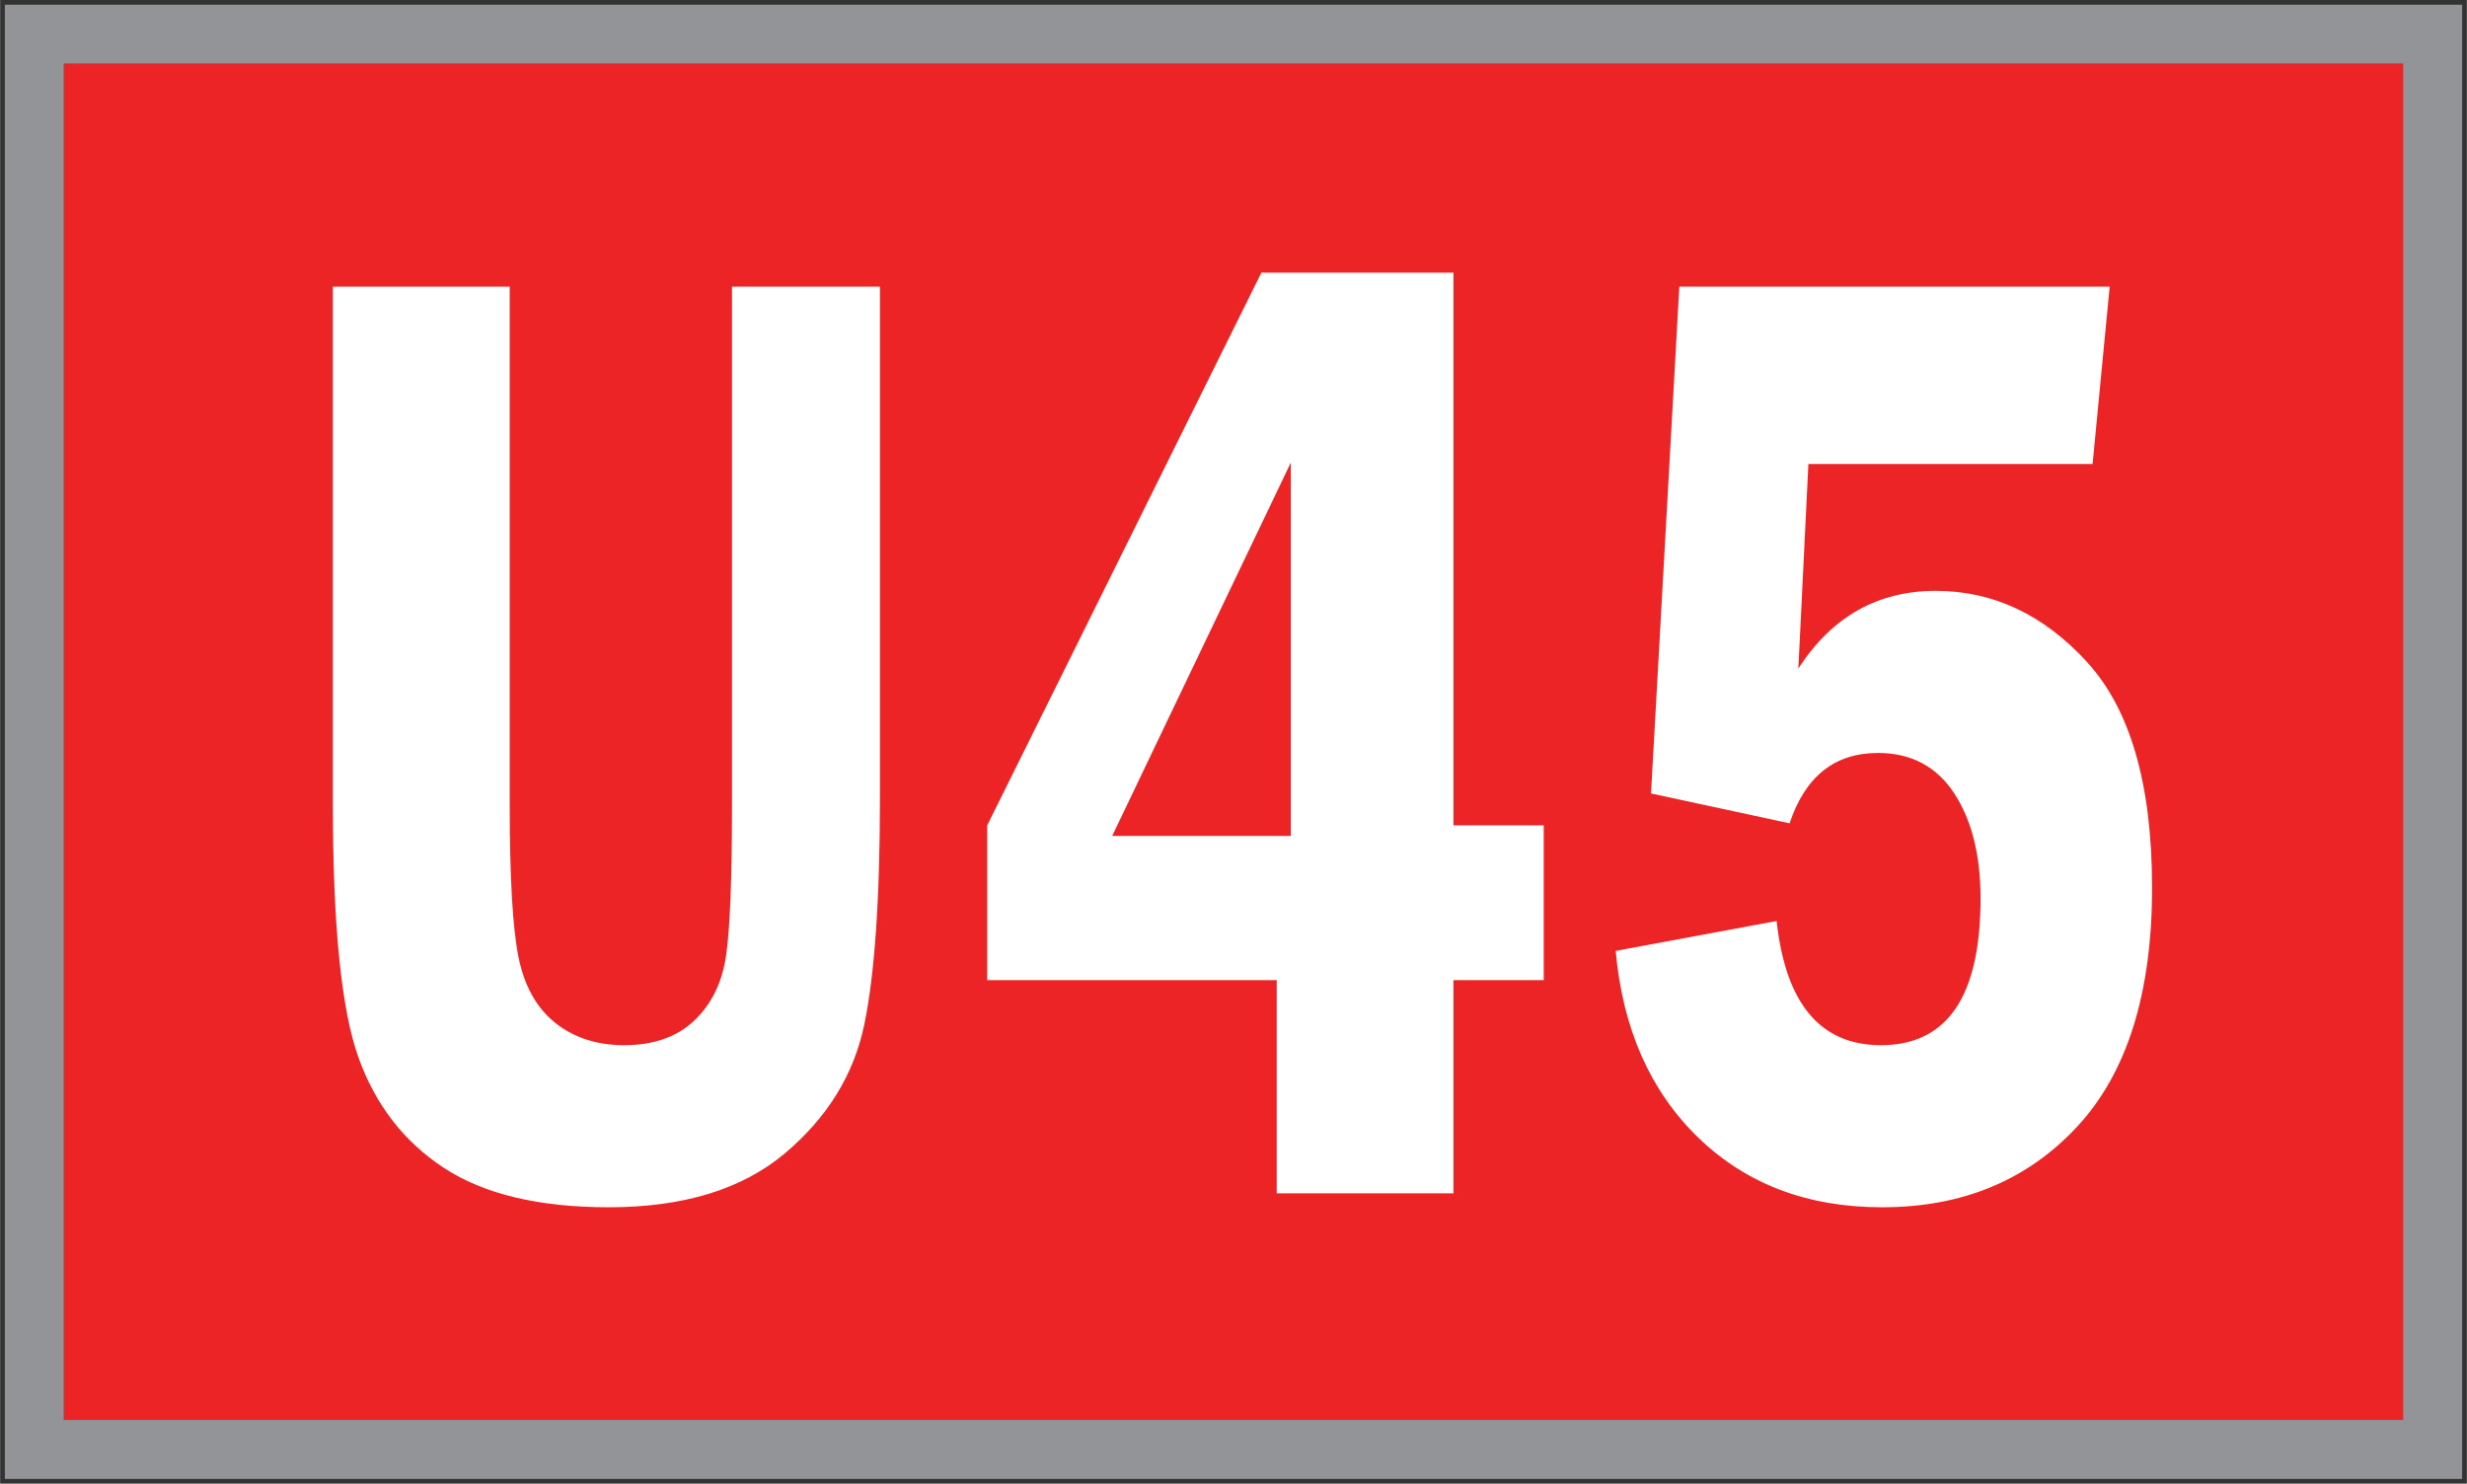 <?xml version="1.0" encoding="UTF-8" standalone="no"?>
<!DOCTYPE svg PUBLIC "-//W3C//DTD SVG 1.0//EN" "http://www.w3.org/TR/2001/REC-SVG-20010904/DTD/svg10.dtd">
<!-- Generiert durch Microsoft Visio 11.0, SVG Export, v1.0 U45.svg Zeichenblatt-1 -->
<svg xmlns="http://www.w3.org/2000/svg" xmlns:v="http://schemas.microsoft.com/visio/2003/SVGExtensions/" width="5.229in"
		height="3.145in" viewBox="0 0 376.452 226.44" xml:space="preserve" color-interpolation-filters="sRGB" class="st4">
	<rect x="0" y="0" width="376.452" height="226.44" fill="#333333" stroke="none"/>
	<title>DSW21 U45</title>
	<v:documentProperties v:langID="1033" v:metric="true" v:viewMarkup="false"/>

	<style type="text/css">
	<![CDATA[
		.st1 {fill:#ec2425;stroke:none;stroke-linecap:round;stroke-linejoin:round;stroke-width:0.72}
		.st2 {fill:#ffffff;stroke:none;stroke-linecap:butt;stroke-width:4.89}
		.st3 {fill:#939498;stroke:none;stroke-linecap:round;stroke-linejoin:round;stroke-width:0.72}
		.st4 {fill:none;fill-rule:evenodd;font-size:12;overflow:visible;stroke-linecap:square;stroke-miterlimit:3}
	]]>
	</style>

	<g v:mID="0" v:index="1" v:groupContext="foregroundPage">
		<title>Zeichenblatt-1</title>
		<v:pageProperties v:drawingScale="1" v:pageScale="1" v:drawingUnits="19" v:shadowOffsetX="8.99999"
				v:shadowOffsetY="-8.99999"/>
		<g id="group2-1" transform="translate(0.72,-0.72)" v:mID="2" v:groupContext="group">
			<title>Tabelle.2</title>
			<g id="shape4-2" v:mID="4" v:groupContext="shape" transform="translate(9,-9)">
				<title>Tabelle.4</title>
				<rect x="0" y="19.44" width="357.75" height="207" class="st1"/>
			</g>
			<g id="shape1-4" v:mID="1" v:groupContext="shape" transform="translate(50.062,-41.461)">
				<title>flowRoot18070</title>
				<path d="M0 85.93 L26.99 85.93 L26.99 165 C26.99 176.16 27.44 183.93 28.34 188.32 C29.24 192.71 31.11 196.04 33.96
							 198.31 C36.81 200.57 40.3 201.7 44.44 201.7 C48.94 201.7 52.51 200.45 55.15 197.95 C57.79 195.45 59.41
							 192.14 60.01 188.02 C60.61 183.89 60.91 176.22 60.91 165 L60.91 85.93 L83.49 85.93 L83.49 163.79 C83.49
							 179.33 82.69 190.92 81.1 198.56 C79.51 206.2 75.47 212.75 68.96 218.23 C62.45 223.7 53.5 226.44 42.1
							 226.44 C31.43 226.44 23.03 224.43 16.91 220.41 C10.8 216.39 6.45 210.74 3.87 203.48 C1.29 196.21 -0
							 183.39 0 165 L0 85.93 Z M141.7 83.8 L171.02 83.8 L171.02 168.15 L184.79 168.15 L184.79 191.77 L171.02
							 191.77 L171.02 224.31 L144.04 224.31 L144.04 191.77 L99.86 191.77 L99.86 168.15 L141.7 83.8 Z M146.19
							 169.77 L146.19 112.79 L118.93 169.77 L146.19 169.77 Z M205.48 85.93 L271.16 85.93 L268.55 113 L225.18
							 113 L223.65 144.22 C228.75 136.31 235.74 132.36 244.62 132.36 C253.37 132.36 261.07 135.98 267.69 143.21
							 C274.32 150.44 277.63 161.93 277.63 177.68 C277.63 193.76 273.83 205.91 266.21 214.12 C258.59 222.33
							 248.67 226.44 236.43 226.44 C225.03 226.44 215.68 222.89 208.36 215.8 C201.04 208.7 196.84 199.2 195.77
							 187.31 L220.33 182.75 C221.71 195.38 227.01 201.7 236.25 201.7 C246.39 201.7 251.45 194.23 251.45 179.3
							 C251.45 172.67 250.1 167.32 247.41 163.23 C244.71 159.14 240.84 157.1 235.8 157.1 C229.2 157.1 224.7
							 160.68 222.31 167.84 L201.16 163.28 L205.48 85.93 Z" class="st2"/>
			</g>
			<g id="shape8-6" v:mID="8" v:groupContext="shape">
				<title>Tabelle.8</title>
				<path d="M366.01 10.44 L366.01 217.44 L9 217.44 L9 10.44 L366.01 10.44 Z M9 1.44 L0 1.44 L0 10.44 L0 217.44 L0 226.44
							 L9 226.44 L366.01 226.44 L375.01 226.44 L375.01 217.44 L375.01 10.44 L375.01 1.44 L366.01 1.44 L9 1.44
							 Z" class="st3"/>
			</g>
		</g>
	</g>
</svg>
